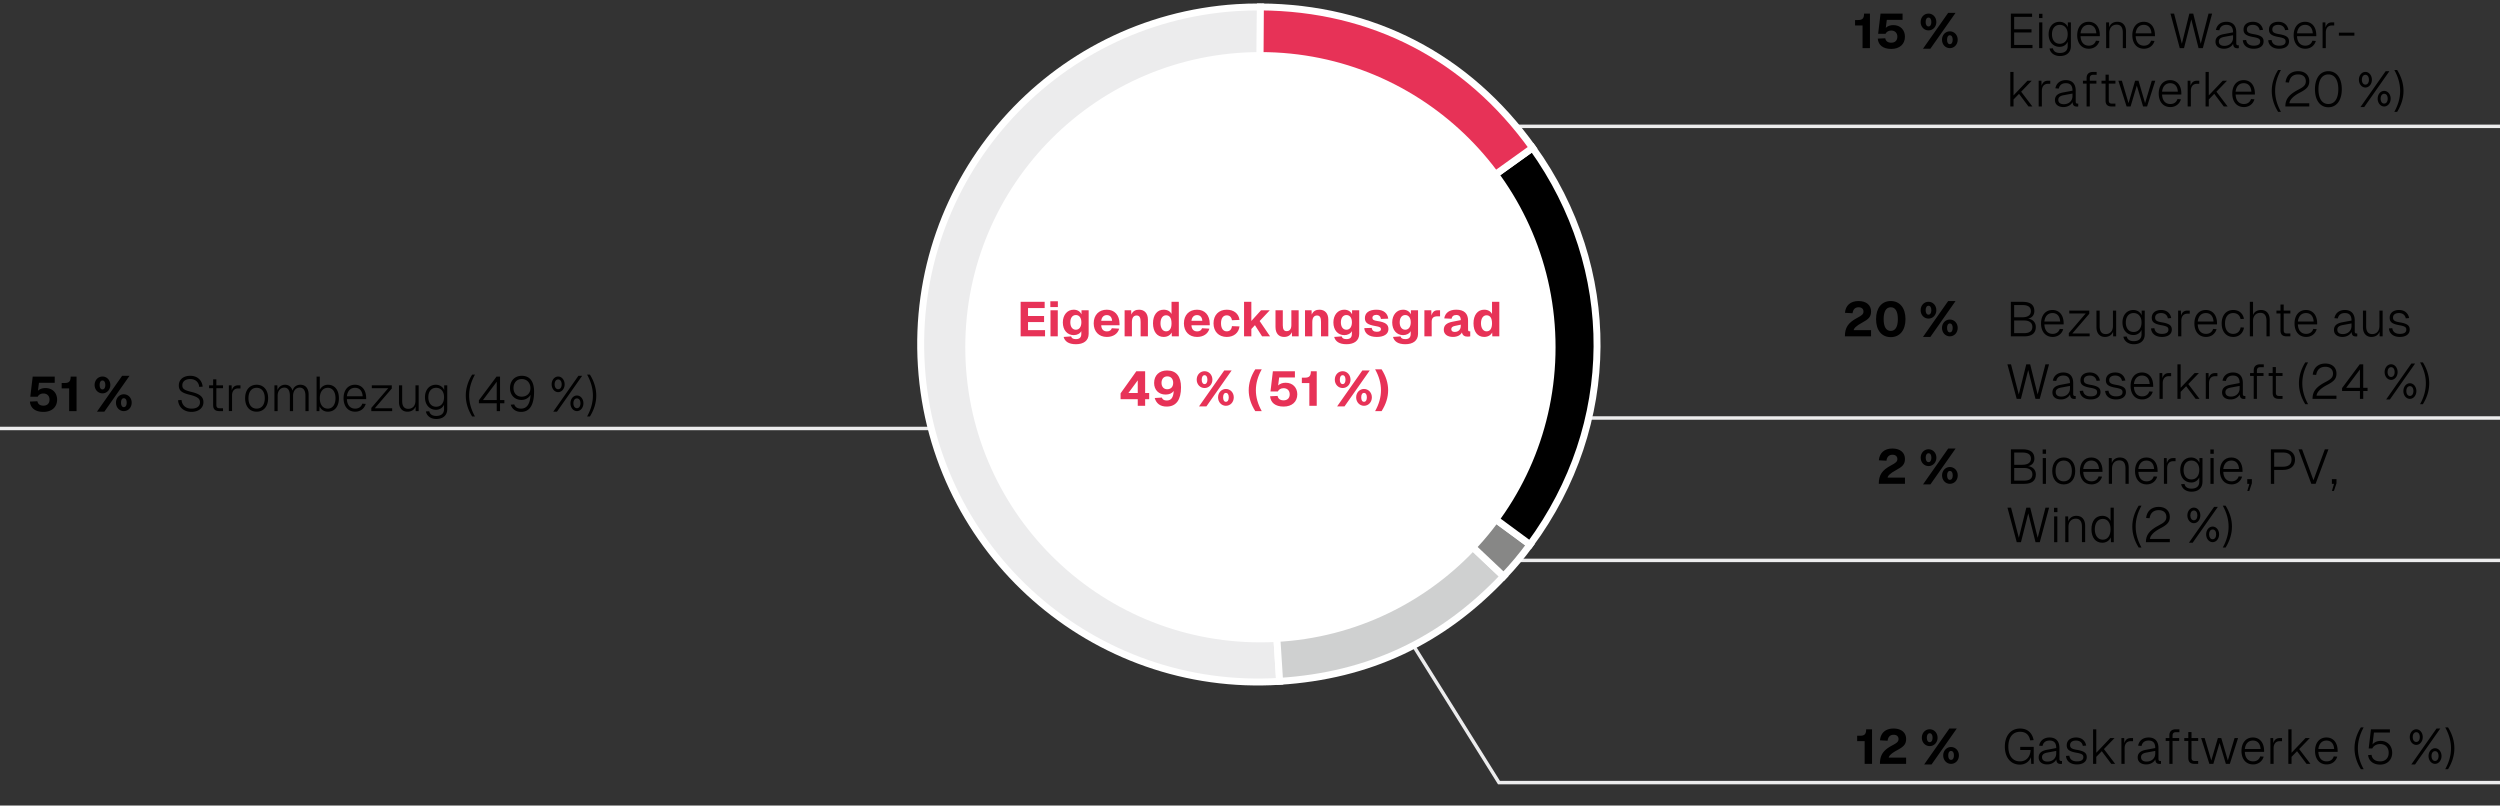 <svg xmlns="http://www.w3.org/2000/svg" width="720" height="232" viewBox="0 0 720 232"><rect x="0" y="0" width="720" height="232" fill="#333333" stroke="none"/><g data-name="GRAFIK"><path fill="none" stroke="#ececed" d="M0 123.391h296M720 225.391H431.705L404 181.029M378 120.391h342M720 161.391H398.183L386 149.658M423 36.391h297"/><path fill="none" stroke="#d8e4e8" d="M276.98 75l4.688 11"/><g fill-rule="evenodd" stroke="#fff" stroke-width="2"><path d="M362.37 99.207l6.161 97.017c-53.581 3.403-99.775-37.275-103.178-90.856C261.95 51.787 302.628 5.593 356.209 2.19c2.143-.136 4.635-.207 6.783-.193l-.622 97.211z" fill="#ececed" stroke-miterlimit="10"/><path d="M362.37 99.207l70.671 66.752c-17.696 18.735-38.791 28.632-64.51 30.265l-6.161-97.017z" fill="#cfd0d0"/><path d="M362.37 99.207l78.28 57.642c-2.547 3.459-4.659 5.988-7.608 9.11l-70.671-66.752z" fill="#878786" stroke-miterlimit="10"/><path d="M362.37 99.207l79.01-56.636c25.023 34.909 24.737 79.692-.731 114.278l-78.28-57.642z" stroke-miterlimit="10"/><path d="M362.37 99.207l.622-97.211c32.213.206 59.621 14.393 78.389 40.575l-79.01 56.636z" fill="#e73257" stroke-miterlimit="10"/></g><circle cx="363" cy="100" r="84.5" fill="#fff" stroke="#fff" stroke-miterlimit="10"/></g><g data-name="DE"><path d="M8.616 115.654l2.157-.099c.154.854.771 1.275 1.737 1.275 1.092 0 1.751-.645 1.751-1.737 0-1.051-.672-1.765-1.765-1.765-.812 0-1.401.406-1.639.938H8.728l.687-5.813h6.345v1.793h-4.539l-.294 2.297c.504-.49 1.247-.784 2.171-.784 2.06 0 3.348 1.429 3.348 3.334 0 2.171-1.555 3.53-3.936 3.53-2.438 0-3.74-1.163-3.895-2.97zM19.915 111.857h-2.157v-1.555h.854c1.247 0 1.737-.448 1.737-1.849h1.695v9.945h-2.129v-6.542zM27.25 110.877c0-1.4.995-2.437 2.269-2.437 1.247 0 2.255 1.036 2.255 2.437 0 1.373-1.009 2.41-2.255 2.41-1.274 0-2.269-1.037-2.269-2.41zm7.928-2.648h2.129l-7.256 10.338h-2.129l7.256-10.338zm-4.847 2.648c0-.798-.308-1.288-.812-1.288-.518 0-.826.49-.826 1.288 0 .785.308 1.275.826 1.275.504 0 .812-.49.812-1.275zm3.068 5.085c0-1.373 1.008-2.409 2.255-2.409 1.275 0 2.27 1.036 2.27 2.409 0 1.401-.995 2.438-2.27 2.438-1.247 0-2.255-1.036-2.255-2.438zm3.081 0c0-.784-.294-1.274-.827-1.274-.504 0-.798.49-.798 1.274 0 .799.294 1.289.798 1.289.532 0 .827-.49.827-1.289zM51.29 115.262l.994-.07c.14 1.499 1.177 2.493 2.886 2.493 1.471 0 2.423-.644 2.423-1.807 0-.967-.504-1.583-2.97-2.186-2.269-.546-3.124-1.19-3.124-2.703 0-1.597 1.232-2.76 3.292-2.76 2.186 0 3.418 1.415 3.572 3.124l-.995.07c-.112-1.274-.995-2.256-2.605-2.256-1.401 0-2.255.729-2.255 1.793 0 1.023.533 1.401 2.662 1.92 2.62.63 3.418 1.555 3.418 2.955 0 1.709-1.471 2.788-3.446 2.788-2.228 0-3.74-1.415-3.852-3.362zM61.384 116.662v-4.86h-1.163v-.826h1.163v-1.737h.925v1.737h1.919v.826h-1.919v4.833c0 .7.308.938.938.938h.98v.826h-1.064c-1.205 0-1.779-.546-1.779-1.737zM65.905 110.975h.799l.042 1.484c.294-1.008.882-1.484 1.863-1.484h.645v.896h-.672c-1.121 0-1.751.771-1.751 2.003v4.524h-.925v-7.424zM70.595 114.687c0-2.367 1.303-3.88 3.32-3.88 2.003 0 3.306 1.513 3.306 3.88s-1.303 3.88-3.306 3.88c-2.017 0-3.32-1.513-3.32-3.88zm5.659 0c0-1.863-.883-2.998-2.339-2.998-1.471 0-2.354 1.135-2.354 2.998s.883 2.997 2.354 2.997c1.457 0 2.339-1.134 2.339-2.997zM79.037 110.975h.841l.028 1.415c.322-.953 1.163-1.583 2.199-1.583 1.064 0 1.849.63 2.143 1.709.308-1.079 1.149-1.709 2.269-1.709 1.485 0 2.368 1.078 2.368 2.829v4.763h-.925v-4.482c0-1.471-.588-2.283-1.653-2.283-1.121 0-1.905.952-1.905 2.367v4.398h-.925v-4.44c0-1.442-.504-2.325-1.597-2.325-1.135 0-1.919.938-1.919 2.325v4.44h-.925v-7.424zM92.03 117.026l-.042 1.373h-.812v-9.945h.924v3.824a2.57 2.57 0 012.34-1.471c1.947 0 3.165 1.513 3.165 3.88 0 2.381-1.218 3.88-3.165 3.88-1.121 0-2.003-.616-2.409-1.541zm4.594-2.339c0-1.849-.854-2.998-2.213-2.998-1.429 0-2.312 1.177-2.312 2.998 0 1.807.883 2.997 2.298 2.997 1.372 0 2.227-1.162 2.227-2.997zM98.944 114.687c0-2.27 1.219-3.88 3.292-3.88 1.989 0 3.222 1.526 3.222 3.852v.294h-5.547c.07 1.766.967 2.731 2.382 2.731 1.078 0 1.778-.574 2.045-1.429l.994.07c-.378 1.316-1.499 2.241-3.039 2.241-2.115 0-3.349-1.61-3.349-3.88zm3.292-2.998c-1.288 0-2.157.883-2.325 2.438h4.539c-.099-1.583-.925-2.438-2.214-2.438zM106.938 117.474l4.875-5.673h-4.735v-.826h5.758v.924l-4.889 5.674h5v.826h-6.009v-.925zM114.904 115.752v-4.776h.925v4.496c0 1.527.588 2.27 1.751 2.27 1.274 0 2.073-.896 2.073-2.34v-4.426h.924v7.424h-.868l-.014-1.345c-.364.967-1.205 1.513-2.354 1.513-1.484 0-2.438-1.051-2.438-2.815zM122.66 118.497l.967-.056c.168.812.798 1.345 2.017 1.345 1.429 0 2.241-.687 2.241-1.975v-1.275c-.392.896-1.246 1.485-2.311 1.485-1.892 0-3.181-1.457-3.181-3.614 0-2.144 1.275-3.6 3.139-3.6 1.12 0 2.045.63 2.395 1.555v-1.387h.883v6.836c0 1.778-1.19 2.857-3.166 2.857-1.583 0-2.759-.883-2.983-2.172zm5.224-4.09c.028-1.625-.896-2.718-2.269-2.718-1.401 0-2.256 1.051-2.256 2.718 0 1.681.869 2.731 2.256 2.731 1.372 0 2.269-1.051 2.269-2.731zM135.975 107.893h.812c-2.228 4.021-2.228 8.026 0 12.047h-.812c-2.438-3.922-2.438-8.125 0-12.047zM143.06 116.144h-5.141v-.854l5.085-6.836h1.009v6.766h1.246v.925h-1.246v2.255h-.953v-2.255zm0-.924v-5.281l-3.964 5.281h3.964zM147.09 116.551l1.009-.084c.252.77.91 1.218 1.961 1.218 1.639 0 2.591-1.26 2.745-3.978-.561.938-1.499 1.471-2.634 1.471-1.933 0-3.291-1.387-3.291-3.418 0-2.144 1.414-3.53 3.39-3.53 2.423 0 3.544 1.766 3.544 4.524 0 3.334-.938 5.87-3.754 5.87-1.555 0-2.605-.854-2.97-2.073zm5.673-4.749c0-1.499-.967-2.634-2.493-2.634-1.457 0-2.382 1.079-2.382 2.592 0 1.499.953 2.479 2.34 2.479 1.457 0 2.535-.938 2.535-2.438zM158.877 110.695c0-1.261.827-2.255 1.878-2.255 1.036 0 1.862.994 1.862 2.255 0 1.247-.826 2.241-1.862 2.241-1.051 0-1.878-.994-1.878-2.241zm7.706-2.466h1.078l-7.256 10.338h-1.078l7.256-10.338zm-4.82 2.466c0-.854-.392-1.415-1.008-1.415s-1.023.561-1.023 1.415c0 .841.406 1.4 1.023 1.4s1.008-.56 1.008-1.4zm2.522 5.449c0-1.247.826-2.241 1.877-2.241 1.037 0 1.863.994 1.863 2.241 0 1.261-.826 2.255-1.863 2.255-1.051 0-1.877-.994-1.877-2.255zm2.885 0c0-.854-.393-1.401-1.009-1.401s-1.022.547-1.022 1.401c0 .84.406 1.414 1.022 1.414s1.009-.574 1.009-1.414zM169.084 107.893h.812c2.437 3.922 2.437 8.125 0 12.047h-.812c2.227-4.021 2.227-8.026 0-12.047z"/><g><path d="M537.018 213.447h-2.157v-1.555h.854c1.247 0 1.737-.448 1.737-1.849h1.694v9.945h-2.129v-6.542zM544.956 214.681c1.358-.715 1.82-1.079 1.82-1.835 0-.729-.49-1.233-1.4-1.233-1.022 0-1.611.617-1.751 1.724l-2.186-.126c.183-2.115 1.583-3.391 3.908-3.391 2.283 0 3.614 1.205 3.614 2.998 0 1.555-.729 2.241-2.605 3.25-1.597.854-2.339 1.597-2.396 2.129h5.001v1.793h-7.536c0-2.55.952-3.937 3.53-5.309zM553.493 212.467c0-1.4.995-2.437 2.27-2.437 1.247 0 2.255 1.036 2.255 2.437 0 1.373-1.008 2.41-2.255 2.41-1.274 0-2.27-1.037-2.27-2.41zm7.929-2.648h2.129l-7.256 10.338h-2.129l7.256-10.338zm-4.847 2.648c0-.798-.309-1.288-.812-1.288-.519 0-.826.49-.826 1.288 0 .785.308 1.275.826 1.275.504 0 .812-.49.812-1.275zm3.068 5.085c0-1.372 1.009-2.409 2.256-2.409 1.274 0 2.269 1.037 2.269 2.409 0 1.401-.994 2.438-2.269 2.438-1.247 0-2.256-1.036-2.256-2.438zm3.082 0c0-.784-.294-1.274-.826-1.274-.505 0-.799.49-.799 1.274 0 .799.294 1.289.799 1.289.532 0 .826-.49.826-1.289zM577.395 215.03c0-3.054 1.625-5.211 4.398-5.211 2.227 0 3.502 1.345 3.894 3.334l-.994.07c-.309-1.526-1.19-2.466-2.899-2.466-2.325 0-3.39 1.863-3.39 4.272 0 2.479 1.12 4.244 3.361 4.244 1.849 0 2.97-1.372 3.054-3.277h-2.998v-.896h3.895v4.889h-.729l-.07-1.933c-.448 1.246-1.624 2.156-3.18 2.156-2.703 0-4.342-2.129-4.342-5.183zM587.139 218.154c0-1.219.784-1.905 2.311-2.199l2.746-.519c0-1.471-.631-2.157-1.92-2.157-1.148 0-1.807.561-2.03 1.555l-.98-.084c.266-1.429 1.358-2.353 3.011-2.353 1.836 0 2.844 1.093 2.844 3.025v3.096c0 .49.154.645.505.645h.224v.826a2.46 2.46 0 01-.378.028c-.799 0-1.205-.337-1.261-1.317-.378.841-1.415 1.457-2.605 1.457-1.499 0-2.465-.756-2.465-2.003zm5.056-1.148v-.742l-2.55.476c-1.064.196-1.541.616-1.541 1.331 0 .812.589 1.261 1.583 1.261 1.527 0 2.508-1.009 2.508-2.325zM595.006 217.706l.967-.07c.112.98.826 1.639 2.172 1.639 1.176 0 1.862-.392 1.862-1.204 0-.673-.294-.994-2.087-1.303-2.115-.378-2.703-.994-2.703-2.144 0-1.316 1.008-2.227 2.703-2.227 1.737 0 2.676 1.064 2.899 2.325l-.967.084c-.153-.854-.798-1.527-1.946-1.527-1.121 0-1.724.519-1.724 1.303 0 .812.463 1.121 1.947 1.373 2.213.364 2.857.952 2.857 2.102 0 1.345-1.177 2.101-2.843 2.101-1.934 0-3.04-1.036-3.139-2.451zM602.805 210.044h.925v6.752l4.021-4.23h1.232l-3.054 3.165 3.235 4.259h-1.12l-2.731-3.642-1.583 1.625v2.017h-.925v-9.945zM610.967 212.565h.799l.042 1.484c.294-1.009.882-1.484 1.863-1.484h.644v.896h-.672c-1.121 0-1.751.771-1.751 2.003v4.524h-.925v-7.424zM615.656 218.154c0-1.219.785-1.905 2.312-2.199l2.746-.519c0-1.471-.631-2.157-1.919-2.157-1.149 0-1.808.561-2.031 1.555l-.98-.084c.266-1.429 1.358-2.353 3.012-2.353 1.835 0 2.843 1.093 2.843 3.025v3.096c0 .49.154.645.505.645h.224v.826a2.46 2.46 0 01-.378.028c-.799 0-1.205-.337-1.261-1.317-.378.841-1.415 1.457-2.605 1.457-1.499 0-2.466-.756-2.466-2.003zm5.058-1.148v-.742l-2.55.476c-1.064.196-1.541.616-1.541 1.331 0 .812.589 1.261 1.583 1.261 1.527 0 2.508-1.009 2.508-2.325zM626.606 210.044h1.064v.826h-.994c-.687 0-.98.364-.98.995v.7h1.905v.826h-1.905v6.598h-.925v-6.598h-1.051v-.826h1.051v-.771c0-1.051.589-1.751 1.835-1.751zM630.231 218.252v-4.86h-1.162v-.826h1.162v-1.737h.925v1.737h1.919v.826h-1.919v4.833c0 .7.308.938.938.938h.98v.826h-1.064c-1.205 0-1.779-.546-1.779-1.737zM633.927 212.565h1.009l1.919 6.457 1.891-6.457h.98l1.892 6.457 1.933-6.457h1.009l-2.367 7.424h-1.148l-1.808-6.023-1.793 6.023h-1.148l-2.367-7.424zM645.547 216.277c0-2.27 1.218-3.88 3.291-3.88 1.989 0 3.222 1.526 3.222 3.852v.294h-5.547c.07 1.766.967 2.731 2.382 2.731 1.078 0 1.778-.574 2.045-1.429l.994.07c-.378 1.316-1.499 2.241-3.039 2.241-2.115 0-3.348-1.61-3.348-3.88zm3.291-2.998c-1.288 0-2.157.883-2.325 2.438h4.539c-.099-1.583-.925-2.438-2.214-2.438zM653.876 212.565h.799l.042 1.484c.294-1.009.882-1.484 1.863-1.484h.644v.896h-.672c-1.121 0-1.751.771-1.751 2.003v4.524h-.925v-7.424zM659.042 210.044h.925v6.752l4.021-4.23h1.232l-3.054 3.165 3.235 4.259h-1.12l-2.731-3.642-1.583 1.625v2.017h-.925v-9.945zM666.729 216.277c0-2.27 1.218-3.88 3.291-3.88 1.989 0 3.222 1.526 3.222 3.852v.294h-5.547c.07 1.766.967 2.731 2.382 2.731 1.078 0 1.778-.574 2.045-1.429l.994.07c-.378 1.316-1.499 2.241-3.039 2.241-2.115 0-3.348-1.61-3.348-3.88zm3.291-2.998c-1.288 0-2.157.883-2.325 2.438h4.539c-.099-1.583-.925-2.438-2.214-2.438zM679.931 209.483h.812c-2.228 4.021-2.228 8.026 0 12.047h-.812c-2.438-3.922-2.438-8.125 0-12.047zM682.016 217.468l.994-.07c.154 1.219 1.093 1.877 2.479 1.877 1.499 0 2.451-.924 2.451-2.479 0-1.485-.883-2.508-2.479-2.508-.994 0-1.877.49-2.241 1.274h-1.036l.645-5.519h5.463v.925h-4.595l-.42 3.445c.504-.658 1.4-1.036 2.339-1.036 2.031 0 3.334 1.456 3.334 3.418 0 2.03-1.429 3.417-3.46 3.417-2.045 0-3.32-1.12-3.474-2.745zM694.014 212.285c0-1.261.826-2.255 1.877-2.255 1.036 0 1.862.994 1.862 2.255 0 1.247-.826 2.241-1.862 2.241-1.051 0-1.877-.994-1.877-2.241zm7.704-2.466h1.078l-7.256 10.338h-1.079l7.257-10.338zm-4.82 2.466c0-.854-.392-1.415-1.008-1.415s-1.023.561-1.023 1.415c0 .841.406 1.4 1.023 1.4s1.008-.56 1.008-1.4zm2.522 5.449c0-1.247.826-2.241 1.877-2.241 1.037 0 1.863.994 1.863 2.241 0 1.261-.826 2.255-1.863 2.255-1.051 0-1.877-.994-1.877-2.255zm2.886 0c0-.854-.393-1.401-1.009-1.401s-1.022.547-1.022 1.401c0 .84.406 1.414 1.022 1.414s1.009-.574 1.009-1.414zM704.22 209.483h.812c2.437 3.922 2.437 8.125 0 12.047h-.812c2.227-4.021 2.227-8.026 0-12.047z"/></g><g><path d="M534.862 91.559c1.358-.715 1.82-1.079 1.82-1.835 0-.729-.49-1.233-1.4-1.233-1.022 0-1.611.617-1.751 1.724l-2.186-.126c.183-2.115 1.583-3.391 3.908-3.391 2.283 0 3.614 1.205 3.614 2.998 0 1.555-.729 2.241-2.605 3.25-1.597.854-2.339 1.597-2.396 2.129h5.001v1.793h-7.536c0-2.55.952-3.937 3.53-5.309zM540.306 91.909c0-3.207 1.625-5.211 4.23-5.211s4.244 1.989 4.244 5.211c0 3.194-1.625 5.184-4.244 5.184s-4.23-1.976-4.23-5.184zm6.276 0c0-2.255-.729-3.418-2.045-3.418s-2.046 1.163-2.046 3.418c0 2.241.729 3.391 2.046 3.391s2.045-1.149 2.045-3.391zM553.143 89.346c0-1.4.995-2.437 2.27-2.437 1.247 0 2.255 1.036 2.255 2.437 0 1.373-1.008 2.41-2.255 2.41-1.274 0-2.27-1.037-2.27-2.41zm7.929-2.648h2.129l-7.256 10.338h-2.129l7.256-10.338zm-4.847 2.648c0-.798-.309-1.288-.812-1.288-.519 0-.826.49-.826 1.288 0 .785.308 1.275.826 1.275.504 0 .812-.49.812-1.275zm3.067 5.085c0-1.373 1.009-2.409 2.256-2.409 1.274 0 2.269 1.036 2.269 2.409 0 1.401-.994 2.438-2.269 2.438-1.247 0-2.256-1.036-2.256-2.438zm3.083 0c0-.784-.294-1.274-.826-1.274-.505 0-.799.49-.799 1.274 0 .799.294 1.289.799 1.289.532 0 .826-.49.826-1.289z"/></g><g fill="#e73257"><path d="M293.943 86.923h6.92v1.793h-4.791v2.283h4.623v1.765h-4.623v2.312h4.903v1.793h-7.032v-9.945zM302.497 86.755h2.171v1.681h-2.171v-1.681zm.042 2.605h2.102v7.508h-2.102V89.36zM306.319 97.036l2.157-.154c.154.49.504.785 1.387.785.995 0 1.555-.448 1.555-1.499v-.799c-.364.7-1.205 1.148-2.171 1.148-1.849 0-3.151-1.429-3.151-3.655 0-2.157 1.289-3.67 3.124-3.67 1.093 0 1.863.532 2.255 1.33V89.36h2.059v6.766c0 2.017-1.499 3.012-3.67 3.012-2.157 0-3.208-.869-3.544-2.102zm5.113-4.189c.014-1.316-.616-2.115-1.583-2.115-1.008 0-1.597.841-1.597 2.115 0 1.289.616 2.115 1.597 2.115.953 0 1.569-.784 1.583-2.115zM314.985 93.114c0-2.367 1.485-3.922 3.768-3.922 2.227 0 3.67 1.54 3.67 4.062v.421h-5.267c.042 1.19.672 1.765 1.653 1.765.701 0 1.191-.294 1.401-.91l2.115.126c-.406 1.498-1.751 2.381-3.558 2.381-2.297 0-3.782-1.555-3.782-3.922zm3.768-2.367c-.883 0-1.485.603-1.597 1.639h3.124c-.056-1.093-.659-1.639-1.527-1.639zM323.889 89.36h1.891l.042 1.232c.42-1.009 1.233-1.4 2.228-1.4 1.611 0 2.549 1.106 2.549 2.843v4.833h-2.101v-4.132c0-1.205-.266-1.877-1.149-1.877-.868 0-1.358.672-1.358 1.877v4.132h-2.102V89.36zM332.064 93.114c0-2.396 1.205-3.922 3.067-3.922 1.079 0 1.877.462 2.27 1.232v-3.502h2.101v9.945h-2.017l-.042-1.106c-.42.812-1.275 1.274-2.312 1.274-1.891 0-3.067-1.513-3.067-3.922zm5.337 0c0-1.527-.561-2.312-1.569-2.312-.98 0-1.611.883-1.611 2.312 0 1.4.644 2.312 1.611 2.312 1.008 0 1.569-.799 1.569-2.312zM340.968 93.114c0-2.367 1.485-3.922 3.768-3.922 2.227 0 3.67 1.54 3.67 4.062v.421h-5.267c.042 1.19.672 1.765 1.653 1.765.701 0 1.191-.294 1.401-.91l2.115.126c-.406 1.498-1.751 2.381-3.558 2.381-2.297 0-3.782-1.555-3.782-3.922zm3.768-2.367c-.883 0-1.485.603-1.597 1.639h3.124c-.056-1.093-.659-1.639-1.527-1.639zM349.494 93.114c0-2.367 1.499-3.922 3.81-3.922 1.989 0 3.446 1.092 3.67 2.941l-2.171.098c-.14-.924-.7-1.414-1.499-1.414-1.051 0-1.653.84-1.653 2.297s.602 2.312 1.653 2.312c.812 0 1.387-.477 1.499-1.499l2.171.084c-.21 1.849-1.639 3.025-3.67 3.025-2.312 0-3.81-1.555-3.81-3.922zM358.286 86.923h2.102v5.519l2.787-3.081h2.521l-2.914 3.096 2.998 4.412h-2.297l-2.059-3.222-1.036 1.106v2.115h-2.102v-9.945zM367.344 94.192V89.36h2.101v4.342c0 1.163.351 1.667 1.107 1.667.854 0 1.359-.574 1.359-1.765V89.36h2.101v7.508h-1.919l-.028-1.205c-.392.911-1.163 1.373-2.255 1.373-1.555 0-2.465-1.036-2.465-2.844zM375.842 89.36h1.891l.042 1.232c.42-1.009 1.233-1.4 2.228-1.4 1.611 0 2.549 1.106 2.549 2.843v4.833h-2.101v-4.132c0-1.205-.266-1.877-1.149-1.877-.868 0-1.358.672-1.358 1.877v4.132h-2.102V89.36zM384.242 97.036l2.157-.154c.154.49.504.785 1.387.785.995 0 1.555-.448 1.555-1.499v-.799c-.364.7-1.205 1.148-2.171 1.148-1.849 0-3.152-1.429-3.152-3.655 0-2.157 1.289-3.67 3.124-3.67 1.093 0 1.863.532 2.255 1.33V89.36h2.059v6.766c0 2.017-1.499 3.012-3.67 3.012-2.157 0-3.208-.869-3.544-2.102zm5.113-4.189c.014-1.316-.617-2.115-1.583-2.115-1.008 0-1.597.841-1.597 2.115 0 1.289.616 2.115 1.597 2.115.953 0 1.569-.784 1.583-2.115zM392.908 94.501l2.129-.07c.126.715.575 1.121 1.485 1.121.743 0 1.191-.238 1.191-.743 0-.462-.252-.686-1.527-.896-2.381-.392-3.096-1.008-3.096-2.311 0-1.443 1.106-2.409 3.333-2.409 2.115 0 3.208 1.078 3.39 2.577l-2.101.084c-.098-.729-.561-1.177-1.317-1.177-.742 0-1.148.336-1.148.841 0 .546.364.771 1.4.924 2.41.351 3.222 1.022 3.222 2.325 0 1.457-1.302 2.27-3.361 2.27-2.326 0-3.488-1.064-3.6-2.535zM401.182 97.036l2.157-.154c.154.49.504.785 1.387.785.995 0 1.555-.448 1.555-1.499v-.799c-.364.7-1.205 1.148-2.171 1.148-1.849 0-3.151-1.429-3.151-3.655 0-2.157 1.289-3.67 3.124-3.67 1.093 0 1.863.532 2.255 1.33V89.36h2.059v6.766c0 2.017-1.499 3.012-3.67 3.012-2.157 0-3.208-.869-3.544-2.102zm5.113-4.189c.014-1.316-.616-2.115-1.583-2.115-1.008 0-1.597.841-1.597 2.115 0 1.289.616 2.115 1.597 2.115.953 0 1.569-.784 1.583-2.115zM410.226 89.36h1.989l.042 1.513c.308-1.064.869-1.513 1.793-1.513h.687v1.736h-.687c-1.177 0-1.723.435-1.723 1.556v4.216h-2.102V89.36zM415.812 94.991c0-1.316.826-1.989 2.465-2.325l2.423-.477c0-.98-.448-1.471-1.289-1.471-.784 0-1.232.378-1.373 1.079l-2.101-.099c.28-1.652 1.527-2.507 3.474-2.507 2.241 0 3.39 1.092 3.39 3.138v2.563c0 .42.14.532.42.532h.21v1.442c-.14.042-.462.084-.756.084-.771 0-1.457-.266-1.639-1.219-.392.799-1.316 1.303-2.591 1.303-1.569 0-2.633-.756-2.633-2.045zm4.888-1.121v-.363l-1.709.363c-.687.141-1.022.435-1.022.925 0 .505.336.799.98.799 1.05 0 1.751-.645 1.751-1.724zM424.366 93.114c0-2.396 1.205-3.922 3.067-3.922 1.079 0 1.877.462 2.27 1.232v-3.502h2.101v9.945h-2.017l-.042-1.106c-.42.812-1.275 1.274-2.312 1.274-1.891 0-3.067-1.513-3.067-3.922zm5.337 0c0-1.527-.561-2.312-1.569-2.312-.98 0-1.611.883-1.611 2.312 0 1.4.644 2.312 1.611 2.312 1.008 0 1.569-.799 1.569-2.312zM327.671 114.977h-4.944v-1.695l4.538-6.359h2.536v6.262h1.163v1.793h-1.163v1.891h-2.129v-1.891zm0-1.793v-3.643l-2.689 3.643h2.689zM332.555 114.627l2.045-.126c.196.546.658.841 1.401.841 1.274 0 1.919-.785 2.031-2.731-.519.672-1.289 1.022-2.339 1.022-1.975 0-3.306-1.331-3.306-3.334 0-2.214 1.485-3.601 3.726-3.601 2.718 0 4.021 1.737 4.021 4.847 0 3.475-1.289 5.548-4.132 5.548-1.849 0-2.97-.869-3.446-2.466zm5.323-4.357c0-1.135-.63-1.877-1.695-1.877-1.022 0-1.667.729-1.667 1.863s.658 1.849 1.639 1.849c1.051 0 1.723-.687 1.723-1.835zM344.651 109.346c0-1.4.995-2.437 2.269-2.437 1.247 0 2.255 1.036 2.255 2.437 0 1.373-1.009 2.41-2.255 2.41-1.274 0-2.269-1.037-2.269-2.41zm7.928-2.648h2.129l-7.256 10.338h-2.129l7.256-10.338zm-4.847 2.648c0-.798-.308-1.288-.812-1.288-.518 0-.826.49-.826 1.288 0 .785.308 1.275.826 1.275.504 0 .812-.49.812-1.275zm3.068 5.085c0-1.373 1.008-2.409 2.255-2.409 1.275 0 2.27 1.036 2.27 2.409 0 1.401-.995 2.438-2.27 2.438-1.247 0-2.255-1.036-2.255-2.438zm3.082 0c0-.784-.294-1.274-.827-1.274-.504 0-.798.49-.798 1.274 0 .799.294 1.289.798 1.289.532 0 .827-.49.827-1.289zM361.521 106.362h1.863c-2.255 4.021-2.255 8.026 0 12.047h-1.863c-2.521-3.937-2.521-8.11 0-12.047zM365.79 114.123l2.157-.099c.154.854.771 1.275 1.737 1.275 1.092 0 1.751-.645 1.751-1.737 0-1.051-.672-1.765-1.765-1.765-.812 0-1.401.406-1.639.938h-2.129l.687-5.813h6.345v1.793h-4.539l-.294 2.297c.504-.49 1.247-.784 2.171-.784 2.06 0 3.348 1.429 3.348 3.334 0 2.171-1.555 3.53-3.936 3.53-2.438 0-3.74-1.163-3.895-2.97zM377.089 110.326h-2.157v-1.555h.854c1.247 0 1.737-.448 1.737-1.849h1.695v9.945h-2.129v-6.542zM384.424 109.346c0-1.4.995-2.437 2.269-2.437 1.247 0 2.255 1.036 2.255 2.437 0 1.373-1.009 2.41-2.255 2.41-1.274 0-2.269-1.037-2.269-2.41zm7.928-2.648h2.129l-7.256 10.338h-2.129l7.256-10.338zm-4.847 2.648c0-.798-.308-1.288-.812-1.288-.518 0-.826.49-.826 1.288 0 .785.308 1.275.826 1.275.504 0 .812-.49.812-1.275zm3.068 5.085c0-1.373 1.008-2.409 2.255-2.409 1.275 0 2.27 1.036 2.27 2.409 0 1.401-.995 2.438-2.27 2.438-1.247 0-2.255-1.036-2.255-2.438zm3.082 0c0-.784-.294-1.274-.827-1.274-.504 0-.798.49-.798 1.274 0 .799.294 1.289.798 1.289.532 0 .827-.49.827-1.289zM396.03 106.362h1.863c2.521 3.937 2.521 8.11 0 12.047h-1.863c2.255-4.021 2.255-8.026 0-12.047z"/></g><g><path d="M579.125 86.924h3.292c2.325 0 3.474.841 3.474 2.676 0 1.134-.7 1.961-1.807 2.171 1.387.182 2.228 1.106 2.228 2.396 0 1.793-1.163 2.703-3.334 2.703h-3.852v-9.945zm5.771 2.703c0-1.19-.826-1.778-2.479-1.778h-2.339v3.529h2.339c1.597 0 2.479-.63 2.479-1.751zm.421 4.497c0-1.135-.869-1.821-2.339-1.821h-2.899v3.642h2.899c1.527 0 2.339-.616 2.339-1.82zM587.819 93.157c0-2.27 1.219-3.88 3.292-3.88 1.989 0 3.222 1.526 3.222 3.852v.294h-5.547c.07 1.766.967 2.731 2.381 2.731 1.079 0 1.779-.574 2.045-1.429l.995.07c-.378 1.316-1.499 2.241-3.04 2.241-2.115 0-3.348-1.61-3.348-3.88zm3.292-2.998c-1.289 0-2.157.883-2.326 2.438h4.539c-.098-1.583-.924-2.438-2.213-2.438zM595.813 95.944l4.875-5.673h-4.734v-.826h5.757v.925l-4.889 5.673h5.001v.826h-6.009v-.925zM603.779 94.222v-4.776h.925v4.496c0 1.527.588 2.27 1.751 2.27 1.274 0 2.073-.896 2.073-2.34v-4.426h.925v7.424h-.869l-.014-1.345c-.364.967-1.205 1.513-2.354 1.513-1.485 0-2.438-1.051-2.438-2.815zM611.535 96.967l.967-.056c.168.812.798 1.345 2.017 1.345 1.429 0 2.241-.687 2.241-1.975v-1.275c-.392.896-1.247 1.485-2.311 1.485-1.891 0-3.18-1.457-3.18-3.614 0-2.144 1.275-3.6 3.138-3.6 1.121 0 2.045.63 2.396 1.555v-1.387h.882v6.836c0 1.778-1.191 2.857-3.166 2.857-1.583 0-2.759-.883-2.983-2.172zm5.224-4.09c.028-1.625-.896-2.718-2.269-2.718-1.401 0-2.255 1.051-2.255 2.718 0 1.681.869 2.731 2.255 2.731 1.373 0 2.269-1.051 2.269-2.731zM619.5 94.586l.966-.07c.112.98.827 1.639 2.171 1.639 1.177 0 1.863-.392 1.863-1.204 0-.673-.294-.994-2.087-1.303-2.115-.378-2.704-.994-2.704-2.144 0-1.316 1.009-2.227 2.704-2.227 1.737 0 2.675 1.064 2.899 2.325l-.966.084c-.154-.854-.798-1.527-1.947-1.527-1.121 0-1.723.519-1.723 1.303 0 .812.462 1.121 1.947 1.373 2.213.364 2.858.952 2.858 2.102 0 1.345-1.177 2.101-2.844 2.101-1.933 0-3.04-1.036-3.138-2.451zM627.298 89.445h.799l.042 1.484c.294-1.009.882-1.484 1.863-1.484h.645v.896h-.672c-1.121 0-1.751.771-1.751 2.003v4.524h-.925v-7.424zM631.988 93.157c0-2.27 1.219-3.88 3.292-3.88 1.989 0 3.222 1.526 3.222 3.852v.294h-5.547c.07 1.766.967 2.731 2.381 2.731 1.079 0 1.779-.574 2.045-1.429l.994.07c-.378 1.316-1.499 2.241-3.04 2.241-2.115 0-3.348-1.61-3.348-3.88zm3.292-2.998c-1.289 0-2.157.883-2.326 2.438h4.539c-.098-1.583-.924-2.438-2.213-2.438zM639.842 93.157c0-2.27 1.232-3.88 3.32-3.88 1.695 0 2.801.98 3.096 2.549l-.967.057c-.224-1.093-.994-1.724-2.129-1.724-1.471 0-2.354 1.135-2.354 2.998s.883 2.997 2.354 2.997c1.135 0 1.933-.658 2.143-1.877l.967.07c-.28 1.611-1.415 2.689-3.11 2.689-2.087 0-3.32-1.61-3.32-3.88zM647.948 86.924h.925v3.838c.35-1.009 1.247-1.484 2.339-1.484 1.625 0 2.465 1.19 2.465 2.815v4.776h-.925v-4.44c0-1.484-.546-2.325-1.751-2.325-1.316 0-2.129.883-2.129 2.339v4.427h-.925v-9.945zM656.783 95.132v-4.86h-1.163v-.826h1.163v-1.737h.925v1.737h1.919v.826h-1.919v4.833c0 .7.308.938.938.938h.98v.826h-1.064c-1.205 0-1.779-.546-1.779-1.737zM660.828 93.157c0-2.27 1.219-3.88 3.292-3.88 1.989 0 3.222 1.526 3.222 3.852v.294h-5.547c.07 1.766.967 2.731 2.381 2.731 1.079 0 1.779-.574 2.045-1.429l.994.07c-.378 1.316-1.499 2.241-3.04 2.241-2.115 0-3.348-1.61-3.348-3.88zm3.292-2.998c-1.289 0-2.157.883-2.326 2.438h4.539c-.098-1.583-.924-2.438-2.213-2.438zM672.182 95.034c0-1.219.785-1.905 2.311-2.199l2.746-.519c0-1.471-.63-2.157-1.919-2.157-1.148 0-1.807.561-2.031 1.555l-.98-.084c.266-1.429 1.359-2.353 3.012-2.353 1.835 0 2.844 1.093 2.844 3.025v3.096c0 .49.154.645.504.645h.224v.826a2.46 2.46 0 01-.378.028c-.798 0-1.205-.337-1.261-1.317-.378.841-1.415 1.457-2.605 1.457-1.499 0-2.465-.756-2.465-2.003zm5.056-1.148v-.742l-2.549.476c-1.064.196-1.541.616-1.541 1.331 0 .812.588 1.261 1.583 1.261 1.527 0 2.507-1.009 2.507-2.325zM680.526 94.222v-4.776h.925v4.496c0 1.527.588 2.27 1.751 2.27 1.274 0 2.073-.896 2.073-2.34v-4.426h.925v7.424h-.869l-.014-1.345c-.364.967-1.205 1.513-2.354 1.513-1.485 0-2.438-1.051-2.438-2.815zM688.016 94.586l.966-.07c.112.98.827 1.639 2.171 1.639 1.177 0 1.863-.392 1.863-1.204 0-.673-.294-.994-2.087-1.303-2.115-.378-2.704-.994-2.704-2.144 0-1.316 1.009-2.227 2.704-2.227 1.737 0 2.675 1.064 2.899 2.325l-.966.084c-.154-.854-.798-1.527-1.947-1.527-1.121 0-1.723.519-1.723 1.303 0 .812.462 1.121 1.947 1.373 2.213.364 2.858.952 2.858 2.102 0 1.345-1.177 2.101-2.844 2.101-1.933 0-3.04-1.036-3.138-2.451zM578.131 104.924h1.037l2.241 8.685 2.157-8.685h1.121l2.157 8.685 2.241-8.685h1.037l-2.676 9.945h-1.232l-2.087-8.292-2.101 8.292h-1.219l-2.675-9.945zM591.095 113.034c0-1.219.784-1.905 2.311-2.199l2.746-.519c0-1.471-.63-2.157-1.919-2.157-1.148 0-1.807.561-2.031 1.555l-.98-.084c.266-1.429 1.359-2.353 3.012-2.353 1.835 0 2.844 1.093 2.844 3.025v3.096c0 .49.154.645.504.645h.224v.826a2.46 2.46 0 01-.378.028c-.798 0-1.205-.337-1.261-1.317-.378.841-1.415 1.457-2.605 1.457-1.499 0-2.465-.756-2.465-2.003zm5.057-1.148v-.742l-2.549.476c-1.064.196-1.541.616-1.541 1.331 0 .812.588 1.261 1.583 1.261 1.527 0 2.507-1.009 2.507-2.325zM598.963 112.586l.966-.07c.112.98.827 1.639 2.171 1.639 1.177 0 1.863-.392 1.863-1.204 0-.673-.294-.994-2.087-1.303-2.115-.378-2.704-.994-2.704-2.144 0-1.316 1.009-2.227 2.704-2.227 1.737 0 2.675 1.064 2.899 2.325l-.966.084c-.154-.854-.798-1.527-1.947-1.527-1.121 0-1.723.519-1.723 1.303 0 .812.462 1.121 1.947 1.373 2.213.364 2.858.952 2.858 2.102 0 1.345-1.177 2.101-2.844 2.101-1.933 0-3.04-1.036-3.138-2.451zM606.285 112.586l.966-.07c.112.98.827 1.639 2.171 1.639 1.177 0 1.863-.392 1.863-1.204 0-.673-.294-.994-2.087-1.303-2.115-.378-2.704-.994-2.704-2.144 0-1.316 1.009-2.227 2.704-2.227 1.737 0 2.675 1.064 2.899 2.325l-.966.084c-.154-.854-.798-1.527-1.947-1.527-1.121 0-1.723.519-1.723 1.303 0 .812.462 1.121 1.947 1.373 2.213.364 2.858.952 2.858 2.102 0 1.345-1.177 2.101-2.844 2.101-1.933 0-3.04-1.036-3.138-2.451zM613.607 111.157c0-2.27 1.219-3.88 3.292-3.88 1.989 0 3.222 1.526 3.222 3.852v.294h-5.547c.07 1.766.967 2.731 2.381 2.731 1.079 0 1.779-.574 2.045-1.429l.995.07c-.378 1.316-1.499 2.241-3.04 2.241-2.115 0-3.348-1.61-3.348-3.88zm3.292-2.998c-1.289 0-2.157.883-2.326 2.438h4.539c-.098-1.583-.924-2.438-2.213-2.438zM621.937 107.445h.799l.042 1.484c.294-1.009.882-1.484 1.863-1.484h.645v.896h-.672c-1.121 0-1.751.771-1.751 2.003v4.524h-.925v-7.424zM627.103 104.924h.925v6.752l4.02-4.23h1.233l-3.054 3.165 3.236 4.259h-1.121l-2.731-3.642-1.583 1.625v2.017h-.925v-9.945zM635.265 107.445h.799l.042 1.484c.294-1.009.882-1.484 1.863-1.484h.645v.896h-.672c-1.121 0-1.751.771-1.751 2.003v4.524h-.925v-7.424zM639.954 113.034c0-1.219.785-1.905 2.311-2.199l2.746-.519c0-1.471-.63-2.157-1.919-2.157-1.148 0-1.807.561-2.031 1.555l-.98-.084c.266-1.429 1.359-2.353 3.012-2.353 1.835 0 2.844 1.093 2.844 3.025v3.096c0 .49.154.645.504.645h.224v.826a2.46 2.46 0 01-.378.028c-.798 0-1.205-.337-1.261-1.317-.378.841-1.415 1.457-2.605 1.457-1.499 0-2.465-.756-2.465-2.003zm5.057-1.148v-.742l-2.549.476c-1.064.196-1.541.616-1.541 1.331 0 .812.588 1.261 1.583 1.261 1.527 0 2.507-1.009 2.507-2.325zM650.904 104.924h1.064v.826h-.994c-.687 0-.98.364-.98.995v.7h1.905v.826h-1.905v6.598h-.925v-6.598h-1.05v-.826h1.05v-.771c0-1.051.588-1.751 1.835-1.751zM654.529 113.132v-4.86h-1.163v-.826h1.163v-1.737h.925v1.737h1.919v.826h-1.919v4.833c0 .7.308.938.938.938h.98v.826h-1.064c-1.205 0-1.779-.546-1.779-1.737zM663.923 104.363h.812c-2.228 4.021-2.228 8.026 0 12.047h-.812c-2.438-3.922-2.438-8.125 0-12.047zM669.748 110.022c1.513-.784 2.157-1.303 2.157-2.423 0-1.135-.756-1.962-2.213-1.962-1.499 0-2.395.827-2.633 2.34l-.995-.07c.224-1.975 1.541-3.208 3.628-3.208 2.017 0 3.208 1.205 3.208 2.872 0 1.526-.757 2.297-2.774 3.334-1.905.994-2.885 2.101-2.956 3.039h5.729v.925h-6.892c0-2.003.911-3.376 3.74-4.847zM679.661 112.614h-5.141v-.854l5.085-6.836h1.008v6.766h1.247v.925h-1.247v2.255h-.952v-2.255zm0-.925v-5.281l-3.964 5.281h3.964zM686.77 107.165c0-1.261.827-2.255 1.877-2.255 1.037 0 1.863.994 1.863 2.255 0 1.247-.827 2.241-1.863 2.241-1.05 0-1.877-.994-1.877-2.241zm7.704-2.466h1.079l-7.256 10.338h-1.079l7.256-10.338zm-4.819 2.466c0-.854-.393-1.415-1.009-1.415s-1.022.561-1.022 1.415c0 .841.406 1.4 1.022 1.4s1.009-.56 1.009-1.4zm2.521 5.449c0-1.247.827-2.241 1.877-2.241 1.037 0 1.863.994 1.863 2.241 0 1.261-.827 2.255-1.863 2.255-1.05 0-1.877-.994-1.877-2.255zm2.886 0c0-.854-.392-1.401-1.009-1.401s-1.022.547-1.022 1.401c0 .84.406 1.414 1.022 1.414s1.009-.574 1.009-1.414zM696.976 104.363h.812c2.438 3.922 2.438 8.125 0 12.047h-.812c2.228-4.021 2.228-8.026 0-12.047z"/></g><g><path d="M544.621 134.035c1.358-.715 1.82-1.079 1.82-1.835 0-.729-.49-1.233-1.4-1.233-1.022 0-1.611.617-1.751 1.724l-2.186-.126c.183-2.115 1.583-3.391 3.908-3.391 2.283 0 3.614 1.205 3.614 2.998 0 1.555-.729 2.241-2.605 3.25-1.597.854-2.339 1.597-2.396 2.129h5.001v1.793h-7.536c0-2.55.952-3.937 3.53-5.309zM553.158 131.821c0-1.4.995-2.437 2.27-2.437 1.247 0 2.255 1.036 2.255 2.437 0 1.373-1.008 2.41-2.255 2.41-1.274 0-2.27-1.037-2.27-2.41zm7.929-2.647h2.129l-7.256 10.338h-2.129l7.256-10.338zm-4.847 2.647c0-.798-.309-1.288-.812-1.288-.519 0-.826.49-.826 1.288 0 .785.308 1.275.826 1.275.504 0 .812-.49.812-1.275zm3.068 5.085c0-1.373 1.009-2.409 2.256-2.409 1.274 0 2.269 1.036 2.269 2.409 0 1.401-.994 2.438-2.269 2.438-1.247 0-2.256-1.036-2.256-2.438zm3.082 0c0-.784-.294-1.274-.826-1.274-.505 0-.799.49-.799 1.274 0 .799.294 1.289.799 1.289.532 0 .826-.49.826-1.289z"/></g><g><path d="M579.141 129.399h3.292c2.325 0 3.474.841 3.474 2.676 0 1.134-.7 1.961-1.807 2.171 1.387.182 2.228 1.106 2.228 2.396 0 1.793-1.163 2.703-3.334 2.703h-3.852V129.4zm5.771 2.703c0-1.19-.826-1.778-2.479-1.778h-2.339v3.529h2.339c1.597 0 2.479-.63 2.479-1.751zm.42 4.497c0-1.135-.869-1.821-2.339-1.821h-2.899v3.642h2.899c1.527 0 2.339-.616 2.339-1.82zM588.282 129.441h.98v1.247h-.98v-1.247zm.028 2.48h.925v7.424h-.925v-7.424zM591.04 135.633c0-2.367 1.303-3.88 3.32-3.88 2.003 0 3.306 1.513 3.306 3.88s-1.303 3.88-3.306 3.88c-2.017 0-3.32-1.513-3.32-3.88zm5.659 0c0-1.863-.883-2.998-2.339-2.998-1.471 0-2.354 1.135-2.354 2.998s.883 2.997 2.354 2.997c1.457 0 2.339-1.134 2.339-2.997zM599.006 135.633c0-2.27 1.219-3.88 3.292-3.88 1.989 0 3.222 1.526 3.222 3.852v.294h-5.547c.07 1.766.967 2.731 2.381 2.731 1.079 0 1.779-.574 2.045-1.429l.995.07c-.378 1.316-1.499 2.241-3.04 2.241-2.115 0-3.348-1.61-3.348-3.88zm3.292-2.998c-1.289 0-2.157.883-2.326 2.438h4.539c-.098-1.583-.924-2.438-2.213-2.438zM607.335 131.921h.841l.028 1.442c.35-1.093 1.275-1.61 2.367-1.61 1.695 0 2.494 1.246 2.494 2.815v4.776h-.925v-4.44c0-1.442-.504-2.325-1.765-2.325-1.275 0-2.115.883-2.115 2.325v4.44h-.925v-7.424zM614.881 135.633c0-2.27 1.219-3.88 3.292-3.88 1.989 0 3.222 1.526 3.222 3.852v.294h-5.547c.07 1.766.967 2.731 2.381 2.731 1.079 0 1.779-.574 2.045-1.429l.994.07c-.378 1.316-1.499 2.241-3.04 2.241-2.115 0-3.348-1.61-3.348-3.88zm3.292-2.998c-1.289 0-2.157.883-2.326 2.438h4.539c-.098-1.583-.924-2.438-2.213-2.438zM623.211 131.921h.799l.042 1.484c.294-1.009.882-1.484 1.863-1.484h.645v.896h-.672c-1.121 0-1.751.771-1.751 2.003v4.524h-.925v-7.424zM628.167 139.442l.966-.056c.168.812.799 1.345 2.018 1.345 1.429 0 2.241-.687 2.241-1.975v-1.275c-.393.896-1.247 1.485-2.312 1.485-1.891 0-3.18-1.457-3.18-3.614 0-2.144 1.275-3.6 3.138-3.6 1.121 0 2.045.63 2.396 1.555v-1.387h.882v6.836c0 1.778-1.191 2.857-3.166 2.857-1.583 0-2.76-.883-2.984-2.172zm5.226-4.09c.028-1.625-.896-2.718-2.27-2.718-1.401 0-2.255 1.051-2.255 2.718 0 1.681.869 2.731 2.255 2.731 1.373 0 2.27-1.051 2.27-2.731zM636.582 129.441h.98v1.247h-.98v-1.247zm.027 2.48h.925v7.424h-.925v-7.424zM639.339 135.633c0-2.27 1.219-3.88 3.292-3.88 1.989 0 3.222 1.526 3.222 3.852v.294h-5.547c.07 1.766.967 2.731 2.381 2.731 1.079 0 1.779-.574 2.045-1.429l.995.07c-.378 1.316-1.499 2.241-3.04 2.241-2.115 0-3.348-1.61-3.348-3.88zm3.292-2.998c-1.289 0-2.157.883-2.326 2.438h4.539c-.098-1.583-.924-2.438-2.213-2.438zM647.823 139.345h-.616v-1.358h1.331v1.19l-.742 2.213h-.575l.603-2.045zM654.011 129.399h3.488c2.185 0 3.474 1.12 3.474 2.97s-1.289 2.97-3.474 2.97h-2.535v4.006h-.953V129.4zm5.953 2.97c0-1.345-.84-2.045-2.465-2.045h-2.535v4.09h2.535c1.625 0 2.465-.715 2.465-2.045zM661.962 129.399h1.037l3.278 8.909 3.278-8.909h1.037l-3.698 9.945h-1.232l-3.698-9.945zM672.197 139.345h-.616v-1.358h1.331v1.19l-.742 2.213h-.575l.603-2.045zM578.146 146.199h1.037l2.241 8.685 2.157-8.685h1.121l2.157 8.685 2.241-8.685h1.037l-2.676 9.945h-1.232l-2.087-8.293-2.101 8.293h-1.219l-2.675-9.945zM591.559 146.241h.98v1.247h-.98v-1.247zm.027 2.48h.925v7.424h-.925v-7.424zM594.792 148.721h.841l.028 1.442c.35-1.093 1.275-1.61 2.367-1.61 1.695 0 2.494 1.246 2.494 2.815v4.776h-.925v-4.44c0-1.442-.504-2.325-1.765-2.325-1.275 0-2.115.883-2.115 2.325v4.44h-.925v-7.424zM602.338 152.432c0-2.382 1.19-3.88 3.124-3.88 1.093 0 2.003.574 2.381 1.471v-3.824h.925v9.945h-.812l-.042-1.387c-.42.98-1.373 1.555-2.452 1.555-1.933 0-3.124-1.499-3.124-3.88zm5.505 0c0-1.793-.826-2.998-2.227-2.998s-2.312 1.149-2.312 2.998c0 1.835.911 2.997 2.312 2.997s2.227-1.19 2.227-2.997zM615.933 145.639h.812c-2.228 4.021-2.228 8.026 0 12.047h-.812c-2.438-3.922-2.438-8.125 0-12.047zM621.758 151.298c1.513-.784 2.157-1.303 2.157-2.423 0-1.135-.756-1.962-2.213-1.962-1.499 0-2.395.827-2.633 2.34l-.995-.07c.224-1.975 1.541-3.208 3.628-3.208 2.017 0 3.208 1.205 3.208 2.872 0 1.526-.757 2.297-2.774 3.334-1.905.994-2.885 2.101-2.956 3.039h5.729v.925h-6.892c0-2.003.911-3.376 3.74-4.847zM629.959 148.44c0-1.261.827-2.255 1.877-2.255 1.037 0 1.863.994 1.863 2.255 0 1.247-.827 2.241-1.863 2.241-1.05 0-1.877-.994-1.877-2.241zm7.705-2.466h1.079l-7.256 10.338h-1.079l7.256-10.338zm-4.819 2.466c0-.854-.393-1.415-1.009-1.415s-1.022.561-1.022 1.415c0 .841.406 1.4 1.022 1.4s1.009-.56 1.009-1.4zm2.521 5.449c0-1.247.827-2.241 1.877-2.241 1.037 0 1.863.994 1.863 2.241 0 1.261-.827 2.255-1.863 2.255-1.05 0-1.877-.994-1.877-2.255zm2.886 0c0-.854-.392-1.401-1.009-1.401s-1.022.547-1.022 1.401c0 .84.406 1.414 1.022 1.414s1.009-.574 1.009-1.414zM640.166 145.639h.812c2.438 3.922 2.438 8.125 0 12.047h-.812c2.228-4.021 2.228-8.026 0-12.047z"/></g><g><path d="M536.415 7.326h-2.157V5.771h.854c1.247 0 1.737-.448 1.737-1.849h1.694v9.945h-2.129V7.325zM540.795 11.123l2.157-.099c.154.854.771 1.275 1.737 1.275 1.093 0 1.751-.645 1.751-1.737 0-1.051-.673-1.765-1.766-1.765-.812 0-1.4.406-1.639.938h-2.129l.687-5.813h6.346v1.793H543.4l-.294 2.297c.504-.49 1.247-.784 2.171-.784 2.06 0 3.348 1.429 3.348 3.334 0 2.171-1.555 3.53-3.936 3.53-2.438 0-3.74-1.163-3.895-2.97zM553.143 6.346c0-1.4.995-2.437 2.27-2.437 1.247 0 2.255 1.036 2.255 2.437 0 1.373-1.008 2.41-2.255 2.41-1.274 0-2.27-1.037-2.27-2.41zm7.929-2.648h2.129l-7.256 10.338h-2.129l7.256-10.338zm-4.847 2.648c0-.798-.309-1.288-.812-1.288-.519 0-.826.49-.826 1.288 0 .785.308 1.275.826 1.275.504 0 .812-.49.812-1.275zm3.067 5.085c0-1.373 1.009-2.409 2.256-2.409 1.274 0 2.269 1.036 2.269 2.409 0 1.401-.994 2.438-2.269 2.438-1.247 0-2.256-1.036-2.256-2.438zm3.083 0c0-.784-.294-1.274-.826-1.274-.505 0-.799.49-.799 1.274 0 .799.294 1.289.799 1.289.532 0 .826-.49.826-1.289z"/></g><g><path d="M579.125 3.924h6.121v.925h-5.168v3.586h5v.91h-5v3.6h5.281v.925h-6.233V3.924zM587.245 3.966h.98v1.247h-.98V3.966zm.028 2.479h.925v7.424h-.925V6.445zM590.269 13.967l.967-.056c.168.812.798 1.345 2.017 1.345 1.429 0 2.241-.687 2.241-1.975v-1.275c-.392.896-1.247 1.485-2.311 1.485-1.891 0-3.18-1.457-3.18-3.614 0-2.144 1.275-3.6 3.138-3.6 1.121 0 2.045.63 2.396 1.555V6.445h.882v6.836c0 1.778-1.191 2.857-3.166 2.857-1.583 0-2.759-.883-2.983-2.172zm5.225-4.09c.028-1.625-.896-2.718-2.269-2.718-1.401 0-2.255 1.051-2.255 2.718 0 1.681.869 2.731 2.255 2.731 1.373 0 2.269-1.051 2.269-2.731zM598.235 10.157c0-2.27 1.219-3.88 3.292-3.88 1.989 0 3.222 1.526 3.222 3.852v.294h-5.547c.07 1.766.967 2.731 2.381 2.731 1.079 0 1.779-.574 2.045-1.429l.995.07c-.378 1.316-1.499 2.241-3.04 2.241-2.115 0-3.348-1.61-3.348-3.88zm3.292-2.998c-1.289 0-2.157.883-2.326 2.438h4.539c-.098-1.583-.924-2.438-2.213-2.438zM606.564 6.445h.841l.028 1.442c.35-1.093 1.275-1.61 2.367-1.61 1.695 0 2.494 1.246 2.494 2.815v4.776h-.925v-4.44c0-1.442-.504-2.325-1.765-2.325-1.275 0-2.115.883-2.115 2.325v4.44h-.925V6.444zM614.11 10.157c0-2.27 1.219-3.88 3.292-3.88 1.989 0 3.222 1.526 3.222 3.852v.294h-5.547c.07 1.766.967 2.731 2.381 2.731 1.079 0 1.779-.574 2.045-1.429l.994.07c-.378 1.316-1.499 2.241-3.04 2.241-2.115 0-3.348-1.61-3.348-3.88zm3.292-2.998c-1.289 0-2.157.883-2.326 2.438h4.539c-.098-1.583-.924-2.438-2.213-2.438zM625.1 3.924h1.037l2.241 8.685 2.157-8.685h1.121l2.157 8.685 2.241-8.685h1.037l-2.676 9.945h-1.232l-2.087-8.292-2.101 8.292h-1.219l-2.675-9.945zM638.064 12.034c0-1.219.785-1.905 2.311-2.199l2.746-.519c0-1.471-.63-2.157-1.919-2.157-1.148 0-1.807.561-2.031 1.555l-.98-.084c.266-1.429 1.359-2.353 3.012-2.353 1.835 0 2.844 1.093 2.844 3.025v3.096c0 .49.154.645.504.645h.224v.826a2.46 2.46 0 01-.378.028c-.798 0-1.205-.337-1.261-1.317-.378.841-1.415 1.457-2.605 1.457-1.499 0-2.465-.756-2.465-2.003zm5.057-1.148v-.742l-2.549.476c-1.064.196-1.541.616-1.541 1.331 0 .812.588 1.261 1.583 1.261 1.527 0 2.507-1.009 2.507-2.325zM645.932 11.586l.966-.07c.112.98.827 1.639 2.171 1.639 1.177 0 1.863-.392 1.863-1.204 0-.673-.294-.994-2.087-1.303-2.115-.378-2.704-.994-2.704-2.144 0-1.316 1.009-2.227 2.704-2.227 1.737 0 2.675 1.064 2.899 2.325l-.966.084c-.154-.854-.798-1.527-1.947-1.527-1.121 0-1.723.519-1.723 1.303 0 .812.462 1.121 1.947 1.373 2.213.364 2.858.952 2.858 2.102 0 1.345-1.177 2.101-2.844 2.101-1.933 0-3.04-1.036-3.138-2.451zM653.254 11.586l.966-.07c.112.98.827 1.639 2.171 1.639 1.177 0 1.863-.392 1.863-1.204 0-.673-.294-.994-2.087-1.303-2.115-.378-2.704-.994-2.704-2.144 0-1.316 1.009-2.227 2.704-2.227 1.737 0 2.675 1.064 2.899 2.325l-.966.084c-.154-.854-.798-1.527-1.947-1.527-1.121 0-1.723.519-1.723 1.303 0 .812.462 1.121 1.947 1.373 2.213.364 2.858.952 2.858 2.102 0 1.345-1.177 2.101-2.844 2.101-1.933 0-3.04-1.036-3.138-2.451zM660.576 10.157c0-2.27 1.219-3.88 3.292-3.88 1.989 0 3.222 1.526 3.222 3.852v.294h-5.547c.07 1.766.967 2.731 2.381 2.731 1.079 0 1.779-.574 2.045-1.429l.994.07c-.378 1.316-1.499 2.241-3.04 2.241-2.115 0-3.348-1.61-3.348-3.88zm3.292-2.998c-1.289 0-2.157.883-2.326 2.438h4.539c-.098-1.583-.924-2.438-2.213-2.438zM668.906 6.445h.799l.042 1.484c.294-1.009.882-1.484 1.863-1.484h.645v.896h-.672c-1.121 0-1.751.771-1.751 2.003v4.524h-.925V6.444zM673.596 9.4h4.468v.869h-4.468V9.4zM578.971 20.723h.925v6.752l4.02-4.23h1.233l-3.054 3.166 3.235 4.258h-1.12l-2.732-3.642-1.583 1.624v2.018h-.925v-9.945zM587.133 23.245h.799l.042 1.484c.294-1.008.882-1.484 1.863-1.484h.645v.896h-.672c-1.121 0-1.751.771-1.751 2.003v4.524h-.925v-7.424zM591.823 28.834c0-1.219.784-1.905 2.311-2.199l2.746-.519c0-1.471-.63-2.157-1.919-2.157-1.148 0-1.807.561-2.031 1.556l-.98-.085c.266-1.429 1.359-2.353 3.012-2.353 1.835 0 2.844 1.092 2.844 3.025v3.096c0 .49.154.645.504.645h.224v.826a2.46 2.46 0 01-.378.028c-.798 0-1.205-.337-1.261-1.317-.378.841-1.415 1.457-2.605 1.457-1.499 0-2.465-.756-2.465-2.003zm5.056-1.149v-.742l-2.549.476c-1.064.196-1.541.616-1.541 1.331 0 .812.588 1.261 1.583 1.261 1.527 0 2.507-1.009 2.507-2.325zM602.772 20.723h1.065v.826h-.995c-.687 0-.98.364-.98.995v.7h1.905v.826h-1.905v6.598h-.925V24.07h-1.05v-.826h1.05v-.771c0-1.051.588-1.751 1.835-1.751zM606.397 28.931v-4.86h-1.163v-.826h1.163v-1.737h.925v1.737h1.919v.826h-1.919v4.833c0 .7.308.938.938.938h.98v.826h-1.064c-1.205 0-1.779-.546-1.779-1.737zM610.093 23.245h1.008l1.919 6.457 1.891-6.457h.98l1.891 6.457 1.933-6.457h1.009l-2.368 7.424h-1.148l-1.807-6.023-1.793 6.023h-1.148l-2.367-7.424zM621.712 26.957c0-2.27 1.219-3.88 3.292-3.88 1.989 0 3.222 1.526 3.222 3.852v.294h-5.547c.07 1.766.967 2.731 2.381 2.731 1.079 0 1.779-.574 2.045-1.429l.995.07c-.378 1.316-1.499 2.241-3.04 2.241-2.115 0-3.348-1.61-3.348-3.88zm3.292-2.998c-1.289 0-2.157.883-2.326 2.438h4.539c-.098-1.583-.924-2.438-2.213-2.438zM630.042 23.245h.799l.042 1.484c.294-1.008.882-1.484 1.863-1.484h.645v.896h-.672c-1.121 0-1.751.771-1.751 2.003v4.524h-.925v-7.424zM635.208 20.723h.925v6.752l4.02-4.23h1.233l-3.054 3.166 3.235 4.258h-1.12l-2.732-3.642-1.583 1.624v2.018h-.925v-9.945zM642.894 26.957c0-2.27 1.219-3.88 3.292-3.88 1.989 0 3.222 1.526 3.222 3.852v.294h-5.547c.07 1.766.967 2.731 2.381 2.731 1.079 0 1.779-.574 2.045-1.429l.995.07c-.378 1.316-1.499 2.241-3.04 2.241-2.115 0-3.348-1.61-3.348-3.88zm3.292-2.998c-1.289 0-2.157.883-2.326 2.438h4.539c-.098-1.583-.924-2.438-2.213-2.438zM656.097 20.163h.812c-2.228 4.021-2.228 8.026 0 12.047h-.812c-2.438-3.922-2.438-8.125 0-12.047zM661.922 25.822c1.513-.784 2.157-1.303 2.157-2.423 0-1.135-.756-1.962-2.213-1.962-1.499 0-2.395.827-2.633 2.34l-.995-.07c.224-1.975 1.541-3.208 3.628-3.208 2.017 0 3.208 1.205 3.208 2.872 0 1.526-.757 2.297-2.774 3.334-1.905.994-2.885 2.101-2.956 3.039h5.729v.925h-6.892c0-2.003.911-3.376 3.74-4.847zM666.708 25.71c0-3.193 1.499-5.211 3.866-5.211s3.866 2.004 3.866 5.211c0 3.18-1.499 5.184-3.866 5.184s-3.866-2.004-3.866-5.184zm6.724 0c0-2.703-1.05-4.272-2.857-4.272s-2.857 1.569-2.857 4.272 1.05 4.244 2.857 4.244 2.857-1.54 2.857-4.244zM679.364 22.965c0-1.261.827-2.255 1.877-2.255 1.037 0 1.863.994 1.863 2.255 0 1.247-.827 2.241-1.863 2.241-1.05 0-1.877-.994-1.877-2.241zm7.704-2.466h1.079l-7.256 10.338h-1.079l7.256-10.338zm-4.818 2.466c0-.854-.393-1.415-1.009-1.415s-1.022.561-1.022 1.415c0 .841.406 1.4 1.022 1.4s1.009-.56 1.009-1.4zm2.521 5.449c0-1.247.827-2.241 1.877-2.241 1.036 0 1.863.994 1.863 2.241 0 1.261-.827 2.255-1.863 2.255-1.051 0-1.877-.994-1.877-2.255zm2.885 0c0-.854-.392-1.401-1.008-1.401s-1.023.547-1.023 1.401c0 .84.406 1.414 1.023 1.414s1.008-.574 1.008-1.414zM689.569 20.163h.812c2.438 3.922 2.438 8.125 0 12.047h-.812c2.228-4.021 2.228-8.026 0-12.047z"/></g></g></svg>